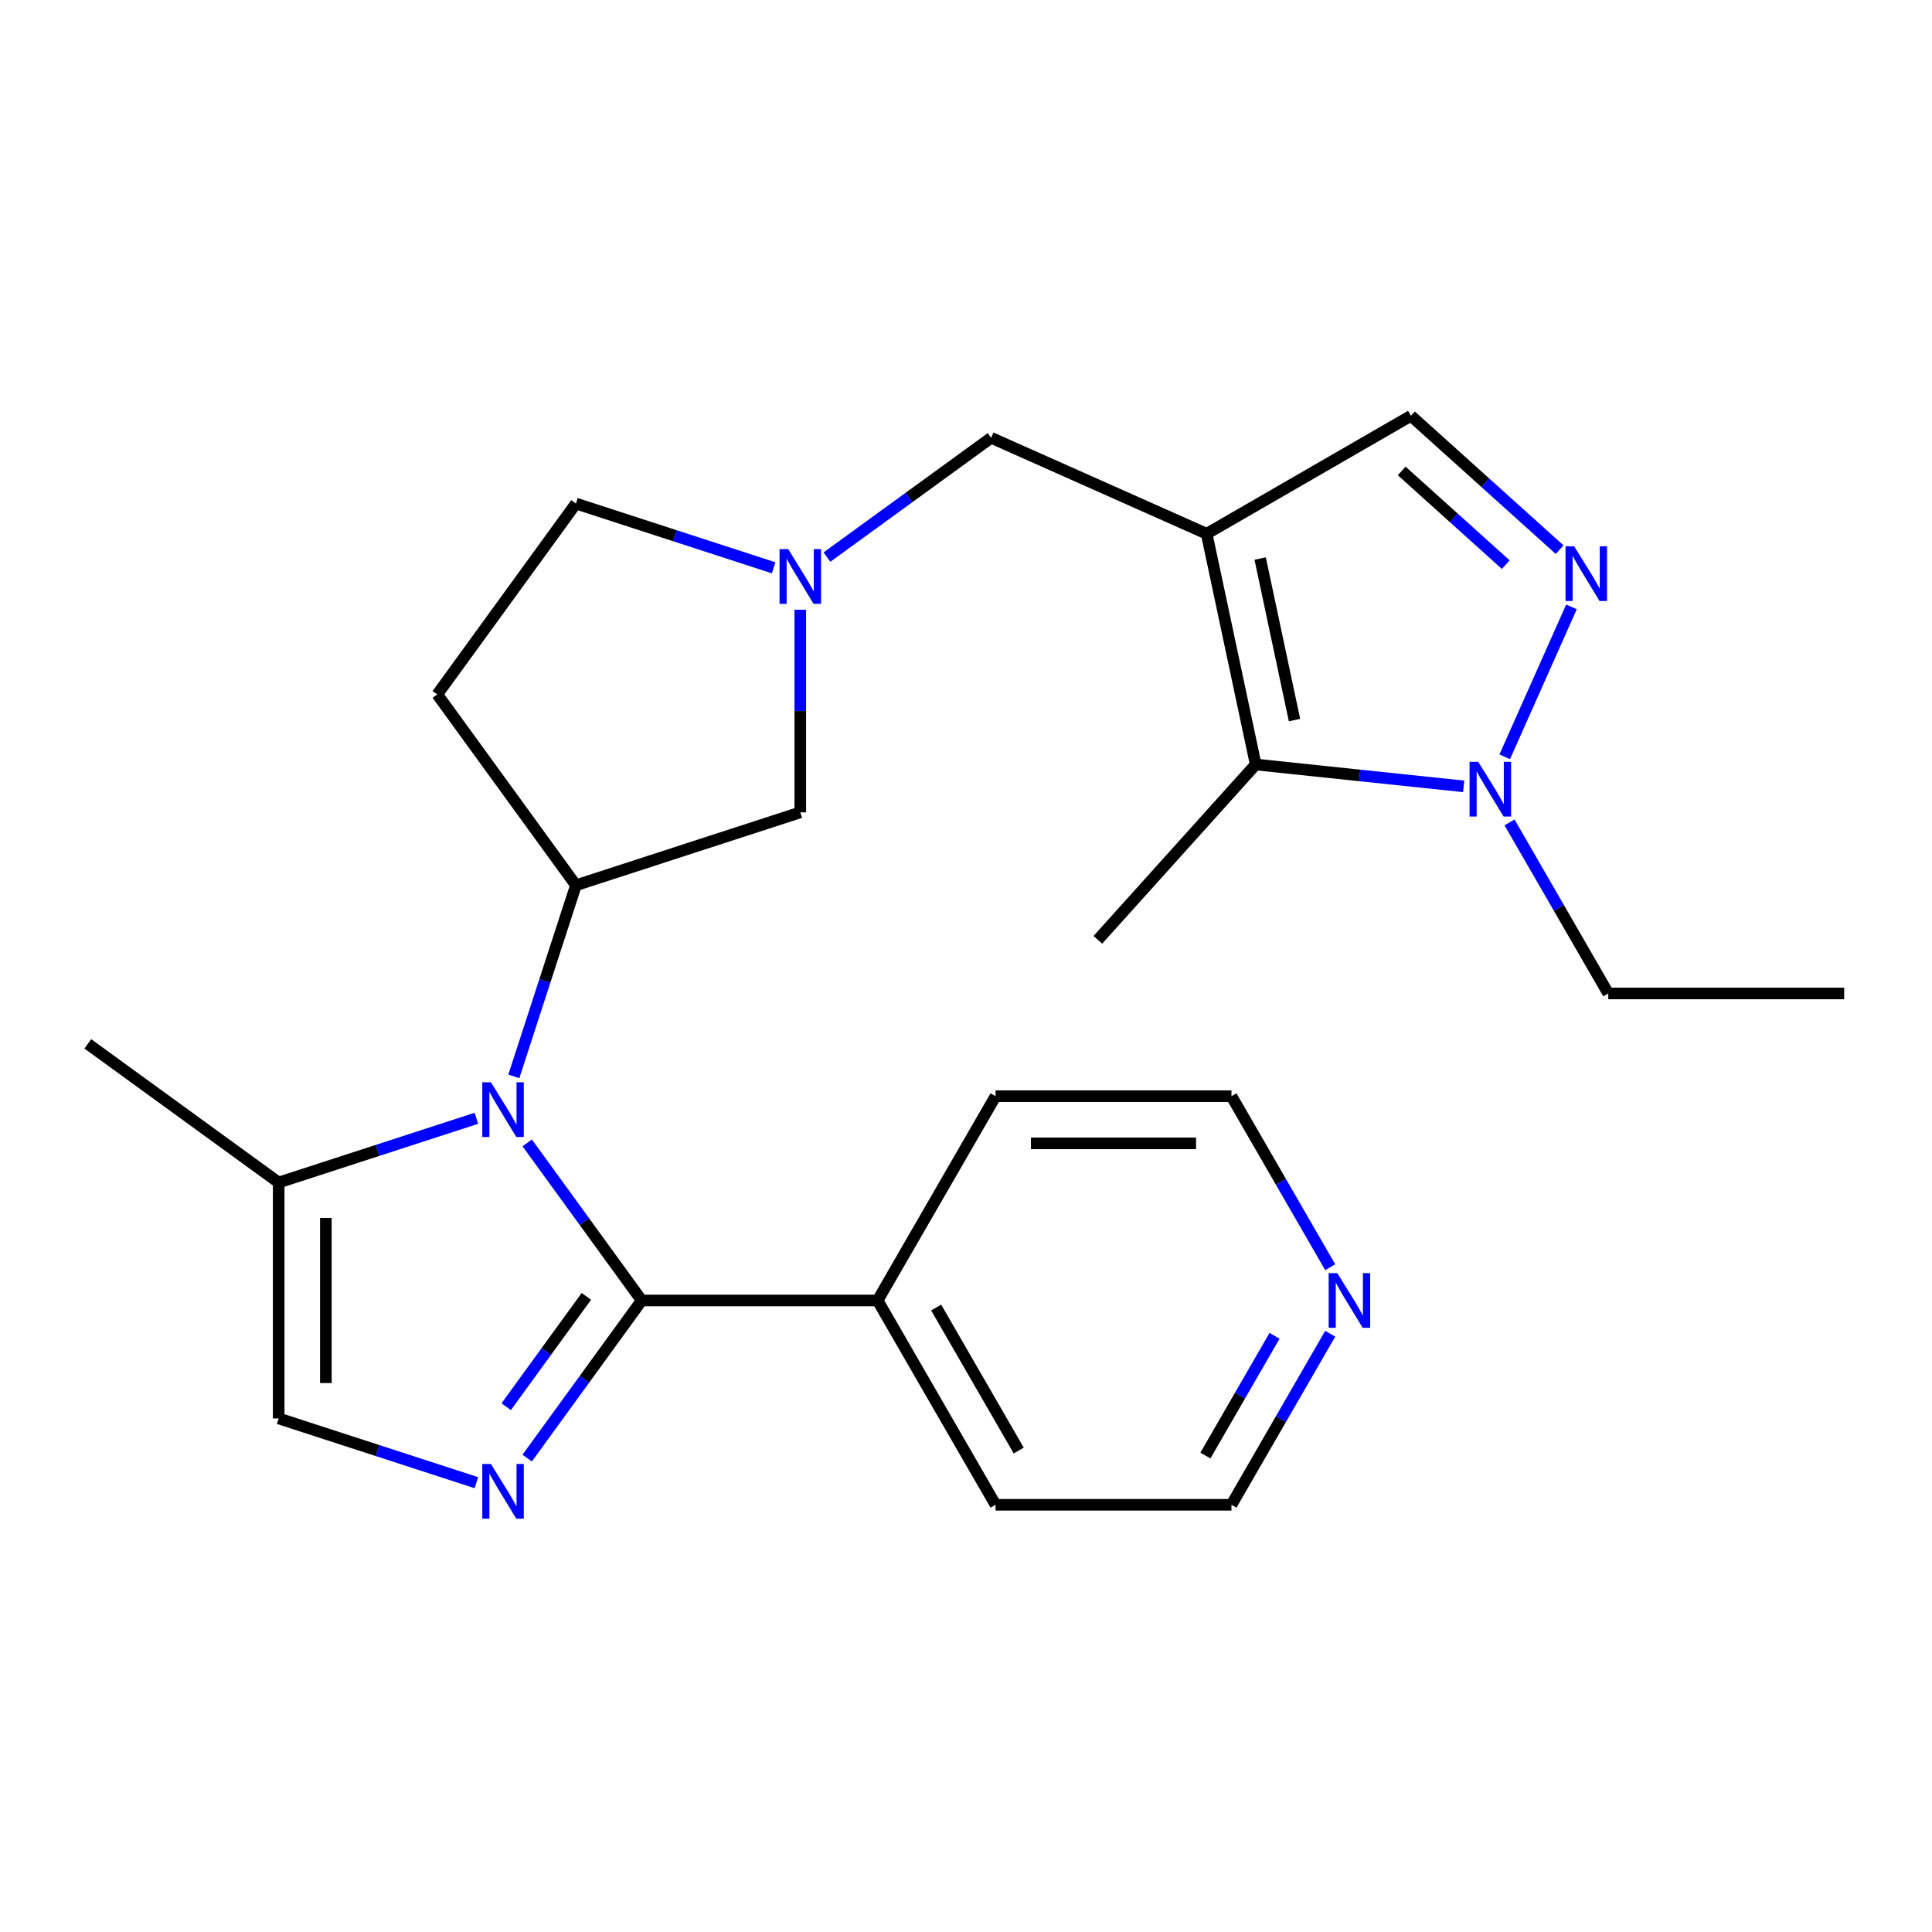 <?xml version='1.0' encoding='iso-8859-1'?>
<svg version='1.1' baseProfile='full'
              xmlns='http://www.w3.org/2000/svg'
                      xmlns:rdkit='http://www.rdkit.org/xml'
                      xmlns:xlink='http://www.w3.org/1999/xlink'
                  xml:space='preserve'
width='1000px' height='1000px' viewBox='0 0 1000 1000'>
<!-- END OF HEADER -->
<rect style='opacity:1.0;fill:#FFFFFF;stroke:none' width='1000' height='1000' x='0' y='0'> </rect>
<path class='bond-0' d='M 272.874,591.554 L 302.507,632.341' style='fill:none;fill-rule:evenodd;stroke:#0000FF;stroke-width:6px;stroke-linecap:butt;stroke-linejoin:miter;stroke-opacity:1' />
<path class='bond-0' d='M 302.507,632.341 L 332.14,673.127' style='fill:none;fill-rule:evenodd;stroke:#000000;stroke-width:6px;stroke-linecap:butt;stroke-linejoin:miter;stroke-opacity:1' />
<path class='bond-6' d='M 265.961,557.129 L 282.031,507.671' style='fill:none;fill-rule:evenodd;stroke:#0000FF;stroke-width:6px;stroke-linecap:butt;stroke-linejoin:miter;stroke-opacity:1' />
<path class='bond-6' d='M 282.031,507.671 L 298.101,458.213' style='fill:none;fill-rule:evenodd;stroke:#000000;stroke-width:6px;stroke-linecap:butt;stroke-linejoin:miter;stroke-opacity:1' />
<path class='bond-7' d='M 246.576,578.823 L 195.408,595.449' style='fill:none;fill-rule:evenodd;stroke:#0000FF;stroke-width:6px;stroke-linecap:butt;stroke-linejoin:miter;stroke-opacity:1' />
<path class='bond-7' d='M 195.408,595.449 L 144.24,612.074' style='fill:none;fill-rule:evenodd;stroke:#000000;stroke-width:6px;stroke-linecap:butt;stroke-linejoin:miter;stroke-opacity:1' />
<path class='bond-2' d='M 332.14,673.127 L 302.507,713.913' style='fill:none;fill-rule:evenodd;stroke:#000000;stroke-width:6px;stroke-linecap:butt;stroke-linejoin:miter;stroke-opacity:1' />
<path class='bond-2' d='M 302.507,713.913 L 272.874,754.699' style='fill:none;fill-rule:evenodd;stroke:#0000FF;stroke-width:6px;stroke-linecap:butt;stroke-linejoin:miter;stroke-opacity:1' />
<path class='bond-2' d='M 303.493,671.008 L 282.75,699.559' style='fill:none;fill-rule:evenodd;stroke:#000000;stroke-width:6px;stroke-linecap:butt;stroke-linejoin:miter;stroke-opacity:1' />
<path class='bond-2' d='M 282.75,699.559 L 262.007,728.109' style='fill:none;fill-rule:evenodd;stroke:#0000FF;stroke-width:6px;stroke-linecap:butt;stroke-linejoin:miter;stroke-opacity:1' />
<path class='bond-14' d='M 332.14,673.127 L 454.246,673.127' style='fill:none;fill-rule:evenodd;stroke:#000000;stroke-width:6px;stroke-linecap:butt;stroke-linejoin:miter;stroke-opacity:1' />
<path class='bond-1' d='M 624.564,276.268 L 513.016,226.603' style='fill:none;fill-rule:evenodd;stroke:#000000;stroke-width:6px;stroke-linecap:butt;stroke-linejoin:miter;stroke-opacity:1' />
<path class='bond-4' d='M 624.564,276.268 L 649.951,395.705' style='fill:none;fill-rule:evenodd;stroke:#000000;stroke-width:6px;stroke-linecap:butt;stroke-linejoin:miter;stroke-opacity:1' />
<path class='bond-4' d='M 652.26,289.106 L 670.031,372.712' style='fill:none;fill-rule:evenodd;stroke:#000000;stroke-width:6px;stroke-linecap:butt;stroke-linejoin:miter;stroke-opacity:1' />
<path class='bond-9' d='M 624.564,276.268 L 730.31,215.215' style='fill:none;fill-rule:evenodd;stroke:#000000;stroke-width:6px;stroke-linecap:butt;stroke-linejoin:miter;stroke-opacity:1' />
<path class='bond-25' d='M 246.576,767.431 L 195.408,750.805' style='fill:none;fill-rule:evenodd;stroke:#0000FF;stroke-width:6px;stroke-linecap:butt;stroke-linejoin:miter;stroke-opacity:1' />
<path class='bond-25' d='M 195.408,750.805 L 144.24,734.179' style='fill:none;fill-rule:evenodd;stroke:#000000;stroke-width:6px;stroke-linecap:butt;stroke-linejoin:miter;stroke-opacity:1' />
<path class='bond-3' d='M 807.26,284.501 L 768.785,249.858' style='fill:none;fill-rule:evenodd;stroke:#0000FF;stroke-width:6px;stroke-linecap:butt;stroke-linejoin:miter;stroke-opacity:1' />
<path class='bond-3' d='M 768.785,249.858 L 730.31,215.215' style='fill:none;fill-rule:evenodd;stroke:#000000;stroke-width:6px;stroke-linecap:butt;stroke-linejoin:miter;stroke-opacity:1' />
<path class='bond-3' d='M 779.376,292.256 L 752.444,268.006' style='fill:none;fill-rule:evenodd;stroke:#0000FF;stroke-width:6px;stroke-linecap:butt;stroke-linejoin:miter;stroke-opacity:1' />
<path class='bond-3' d='M 752.444,268.006 L 725.512,243.756' style='fill:none;fill-rule:evenodd;stroke:#000000;stroke-width:6px;stroke-linecap:butt;stroke-linejoin:miter;stroke-opacity:1' />
<path class='bond-28' d='M 813.389,314.132 L 778.841,391.727' style='fill:none;fill-rule:evenodd;stroke:#0000FF;stroke-width:6px;stroke-linecap:butt;stroke-linejoin:miter;stroke-opacity:1' />
<path class='bond-5' d='M 649.951,395.705 L 703.773,401.362' style='fill:none;fill-rule:evenodd;stroke:#000000;stroke-width:6px;stroke-linecap:butt;stroke-linejoin:miter;stroke-opacity:1' />
<path class='bond-5' d='M 703.773,401.362 L 757.595,407.019' style='fill:none;fill-rule:evenodd;stroke:#0000FF;stroke-width:6px;stroke-linecap:butt;stroke-linejoin:miter;stroke-opacity:1' />
<path class='bond-18' d='M 649.951,395.705 L 568.247,486.447' style='fill:none;fill-rule:evenodd;stroke:#000000;stroke-width:6px;stroke-linecap:butt;stroke-linejoin:miter;stroke-opacity:1' />
<path class='bond-17' d='M 781.325,425.681 L 806.883,469.948' style='fill:none;fill-rule:evenodd;stroke:#0000FF;stroke-width:6px;stroke-linecap:butt;stroke-linejoin:miter;stroke-opacity:1' />
<path class='bond-17' d='M 806.883,469.948 L 832.44,514.214' style='fill:none;fill-rule:evenodd;stroke:#000000;stroke-width:6px;stroke-linecap:butt;stroke-linejoin:miter;stroke-opacity:1' />
<path class='bond-12' d='M 298.101,458.213 L 414.23,420.48' style='fill:none;fill-rule:evenodd;stroke:#000000;stroke-width:6px;stroke-linecap:butt;stroke-linejoin:miter;stroke-opacity:1' />
<path class='bond-13' d='M 298.101,458.213 L 226.33,359.427' style='fill:none;fill-rule:evenodd;stroke:#000000;stroke-width:6px;stroke-linecap:butt;stroke-linejoin:miter;stroke-opacity:1' />
<path class='bond-8' d='M 144.24,612.074 L 144.24,734.179' style='fill:none;fill-rule:evenodd;stroke:#000000;stroke-width:6px;stroke-linecap:butt;stroke-linejoin:miter;stroke-opacity:1' />
<path class='bond-8' d='M 168.661,630.39 L 168.661,715.864' style='fill:none;fill-rule:evenodd;stroke:#000000;stroke-width:6px;stroke-linecap:butt;stroke-linejoin:miter;stroke-opacity:1' />
<path class='bond-19' d='M 144.24,612.074 L 45.455,540.303' style='fill:none;fill-rule:evenodd;stroke:#000000;stroke-width:6px;stroke-linecap:butt;stroke-linejoin:miter;stroke-opacity:1' />
<path class='bond-10' d='M 414.23,315.587 L 414.23,368.034' style='fill:none;fill-rule:evenodd;stroke:#0000FF;stroke-width:6px;stroke-linecap:butt;stroke-linejoin:miter;stroke-opacity:1' />
<path class='bond-10' d='M 414.23,368.034 L 414.23,420.48' style='fill:none;fill-rule:evenodd;stroke:#000000;stroke-width:6px;stroke-linecap:butt;stroke-linejoin:miter;stroke-opacity:1' />
<path class='bond-11' d='M 428.023,288.354 L 470.519,257.479' style='fill:none;fill-rule:evenodd;stroke:#0000FF;stroke-width:6px;stroke-linecap:butt;stroke-linejoin:miter;stroke-opacity:1' />
<path class='bond-11' d='M 470.519,257.479 L 513.016,226.603' style='fill:none;fill-rule:evenodd;stroke:#000000;stroke-width:6px;stroke-linecap:butt;stroke-linejoin:miter;stroke-opacity:1' />
<path class='bond-26' d='M 400.438,293.893 L 349.269,277.268' style='fill:none;fill-rule:evenodd;stroke:#0000FF;stroke-width:6px;stroke-linecap:butt;stroke-linejoin:miter;stroke-opacity:1' />
<path class='bond-26' d='M 349.269,277.268 L 298.101,260.642' style='fill:none;fill-rule:evenodd;stroke:#000000;stroke-width:6px;stroke-linecap:butt;stroke-linejoin:miter;stroke-opacity:1' />
<path class='bond-16' d='M 226.33,359.427 L 298.101,260.642' style='fill:none;fill-rule:evenodd;stroke:#000000;stroke-width:6px;stroke-linecap:butt;stroke-linejoin:miter;stroke-opacity:1' />
<path class='bond-22' d='M 454.246,673.127 L 515.298,567.381' style='fill:none;fill-rule:evenodd;stroke:#000000;stroke-width:6px;stroke-linecap:butt;stroke-linejoin:miter;stroke-opacity:1' />
<path class='bond-23' d='M 454.246,673.127 L 515.298,778.873' style='fill:none;fill-rule:evenodd;stroke:#000000;stroke-width:6px;stroke-linecap:butt;stroke-linejoin:miter;stroke-opacity:1' />
<path class='bond-23' d='M 484.553,676.778 L 527.29,750.801' style='fill:none;fill-rule:evenodd;stroke:#000000;stroke-width:6px;stroke-linecap:butt;stroke-linejoin:miter;stroke-opacity:1' />
<path class='bond-15' d='M 688.518,690.339 L 662.961,734.606' style='fill:none;fill-rule:evenodd;stroke:#0000FF;stroke-width:6px;stroke-linecap:butt;stroke-linejoin:miter;stroke-opacity:1' />
<path class='bond-15' d='M 662.961,734.606 L 637.403,778.873' style='fill:none;fill-rule:evenodd;stroke:#000000;stroke-width:6px;stroke-linecap:butt;stroke-linejoin:miter;stroke-opacity:1' />
<path class='bond-15' d='M 659.702,691.409 L 641.812,722.396' style='fill:none;fill-rule:evenodd;stroke:#0000FF;stroke-width:6px;stroke-linecap:butt;stroke-linejoin:miter;stroke-opacity:1' />
<path class='bond-15' d='M 641.812,722.396 L 623.921,753.383' style='fill:none;fill-rule:evenodd;stroke:#000000;stroke-width:6px;stroke-linecap:butt;stroke-linejoin:miter;stroke-opacity:1' />
<path class='bond-27' d='M 688.518,655.914 L 662.961,611.647' style='fill:none;fill-rule:evenodd;stroke:#0000FF;stroke-width:6px;stroke-linecap:butt;stroke-linejoin:miter;stroke-opacity:1' />
<path class='bond-27' d='M 662.961,611.647 L 637.403,567.381' style='fill:none;fill-rule:evenodd;stroke:#000000;stroke-width:6px;stroke-linecap:butt;stroke-linejoin:miter;stroke-opacity:1' />
<path class='bond-24' d='M 832.44,514.214 L 954.545,514.214' style='fill:none;fill-rule:evenodd;stroke:#000000;stroke-width:6px;stroke-linecap:butt;stroke-linejoin:miter;stroke-opacity:1' />
<path class='bond-20' d='M 637.403,567.381 L 515.298,567.381' style='fill:none;fill-rule:evenodd;stroke:#000000;stroke-width:6px;stroke-linecap:butt;stroke-linejoin:miter;stroke-opacity:1' />
<path class='bond-20' d='M 619.088,591.802 L 533.614,591.802' style='fill:none;fill-rule:evenodd;stroke:#000000;stroke-width:6px;stroke-linecap:butt;stroke-linejoin:miter;stroke-opacity:1' />
<path class='bond-21' d='M 637.403,778.873 L 515.298,778.873' style='fill:none;fill-rule:evenodd;stroke:#000000;stroke-width:6px;stroke-linecap:butt;stroke-linejoin:miter;stroke-opacity:1' />
<path  class='atom-0' d='M 254.109 560.182
L 263.389 575.182
Q 264.309 576.662, 265.789 579.342
Q 267.269 582.022, 267.349 582.182
L 267.349 560.182
L 271.109 560.182
L 271.109 588.502
L 267.229 588.502
L 257.269 572.102
Q 256.109 570.182, 254.869 567.982
Q 253.669 565.782, 253.309 565.102
L 253.309 588.502
L 249.629 588.502
L 249.629 560.182
L 254.109 560.182
' fill='#0000FF'/>
<path  class='atom-3' d='M 254.109 757.752
L 263.389 772.752
Q 264.309 774.232, 265.789 776.912
Q 267.269 779.592, 267.349 779.752
L 267.349 757.752
L 271.109 757.752
L 271.109 786.072
L 267.229 786.072
L 257.269 769.672
Q 256.109 767.752, 254.869 765.552
Q 253.669 763.352, 253.309 762.672
L 253.309 786.072
L 249.629 786.072
L 249.629 757.752
L 254.109 757.752
' fill='#0000FF'/>
<path  class='atom-4' d='M 814.792 282.76
L 824.072 297.76
Q 824.992 299.24, 826.472 301.92
Q 827.952 304.6, 828.032 304.76
L 828.032 282.76
L 831.792 282.76
L 831.792 311.08
L 827.912 311.08
L 817.952 294.68
Q 816.792 292.76, 815.552 290.56
Q 814.352 288.36, 813.992 287.68
L 813.992 311.08
L 810.312 311.08
L 810.312 282.76
L 814.792 282.76
' fill='#0000FF'/>
<path  class='atom-6' d='M 765.128 394.308
L 774.408 409.308
Q 775.328 410.788, 776.808 413.468
Q 778.288 416.148, 778.368 416.308
L 778.368 394.308
L 782.128 394.308
L 782.128 422.628
L 778.248 422.628
L 768.288 406.228
Q 767.128 404.308, 765.888 402.108
Q 764.688 399.908, 764.328 399.228
L 764.328 422.628
L 760.648 422.628
L 760.648 394.308
L 765.128 394.308
' fill='#0000FF'/>
<path  class='atom-11' d='M 407.97 284.215
L 417.25 299.215
Q 418.17 300.695, 419.65 303.375
Q 421.13 306.055, 421.21 306.215
L 421.21 284.215
L 424.97 284.215
L 424.97 312.535
L 421.09 312.535
L 411.13 296.135
Q 409.97 294.215, 408.73 292.015
Q 407.53 289.815, 407.17 289.135
L 407.17 312.535
L 403.49 312.535
L 403.49 284.215
L 407.97 284.215
' fill='#0000FF'/>
<path  class='atom-16' d='M 692.196 658.967
L 701.476 673.967
Q 702.396 675.447, 703.876 678.127
Q 705.356 680.807, 705.436 680.967
L 705.436 658.967
L 709.196 658.967
L 709.196 687.287
L 705.316 687.287
L 695.356 670.887
Q 694.196 668.967, 692.956 666.767
Q 691.756 664.567, 691.396 663.887
L 691.396 687.287
L 687.716 687.287
L 687.716 658.967
L 692.196 658.967
' fill='#0000FF'/>
</svg>
